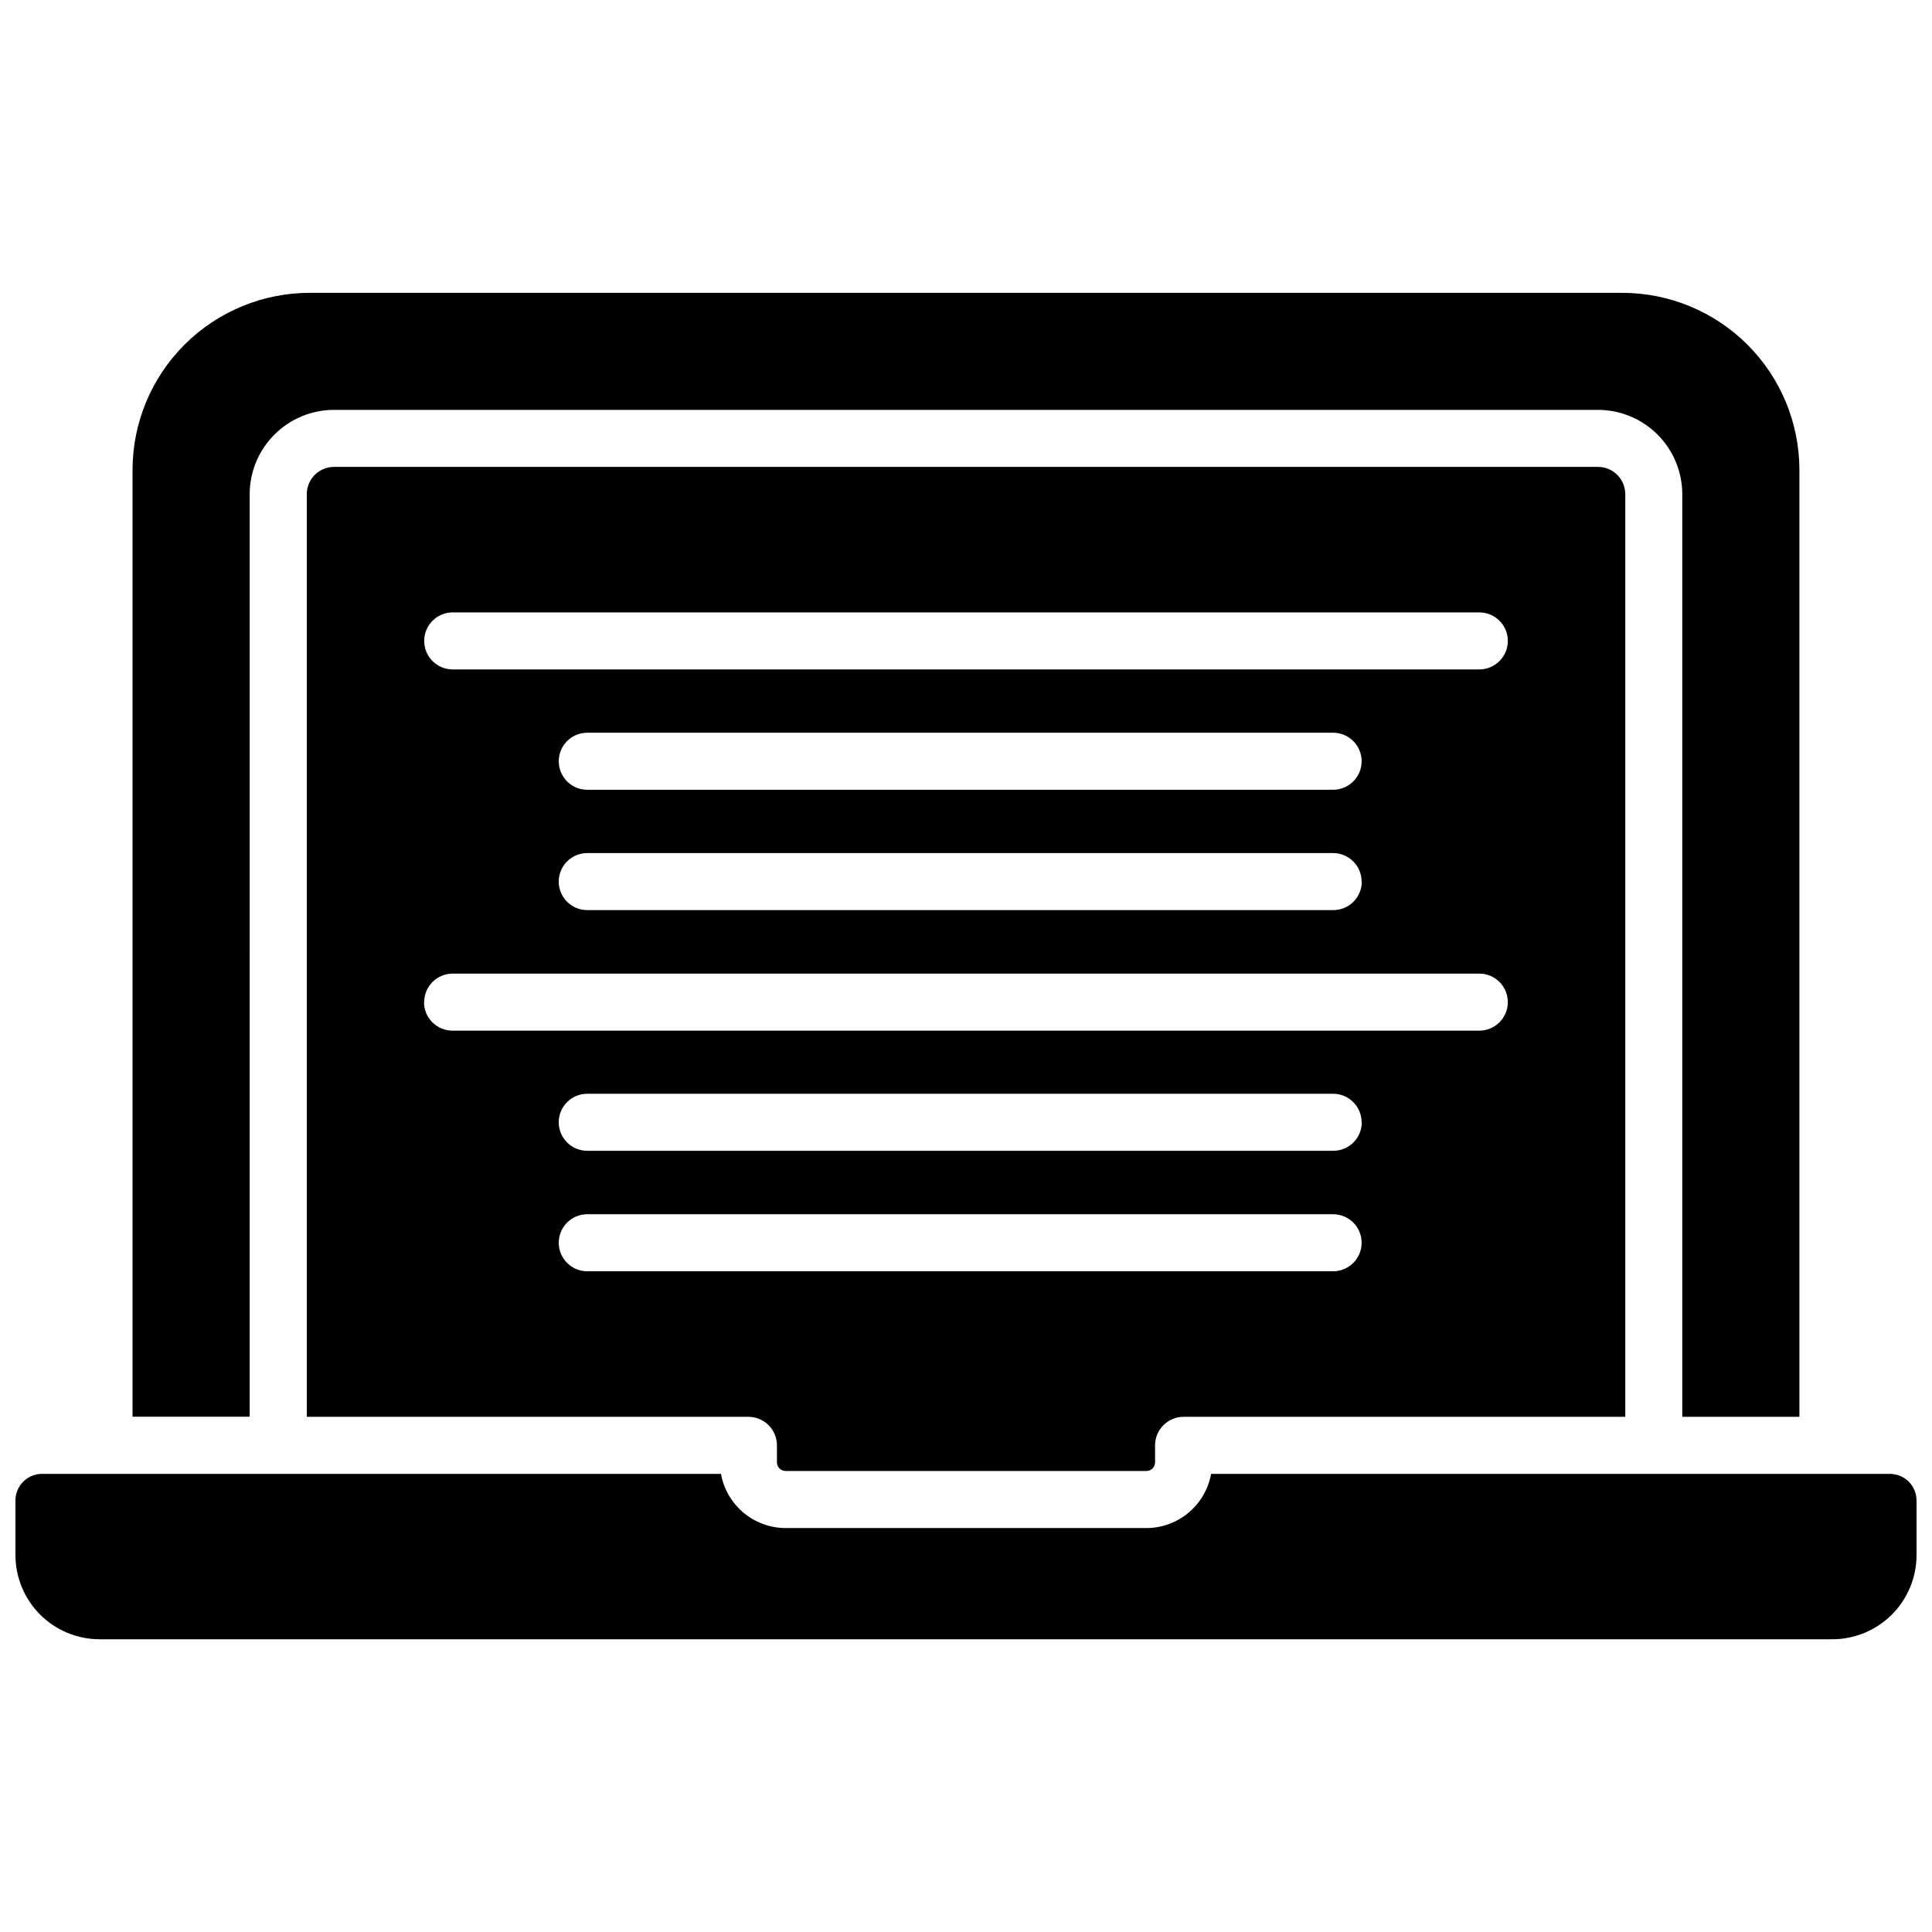 <?xml version="1.0" encoding="UTF-8"?>
<!-- Uploaded to: ICON Repo, www.svgrepo.com, Generator: ICON Repo Mixer Tools -->
<svg width="800px" height="800px" version="1.1" viewBox="144 144 512 512" xmlns="http://www.w3.org/2000/svg">
 <defs>
  <clipPath id="a">
   <path d="m148.09 534h503.81v45h-503.81z"/>
  </clipPath>
 </defs>
 <path d="m210.17 274.96c0.008-5.926 2.367-11.602 6.555-15.789s9.863-6.543 15.785-6.551h334.97c5.922 0.008 11.602 2.363 15.789 6.551s6.543 9.863 6.551 15.789v244.51h31.043v-250.9c0-12.457-4.945-24.402-13.754-33.207-8.809-8.809-20.754-13.758-33.211-13.758h-347.81c-12.449 0-24.391 4.945-33.199 13.746-8.805 8.801-13.758 20.738-13.766 33.188v250.9h31.043z"/>
 <g clip-path="url(#a)">
  <path d="m644.85 534.59h-179.9c-0.723 4.019-2.832 7.66-5.961 10.285-3.133 2.621-7.082 4.066-11.168 4.074h-95.625c-4.082-0.008-8.035-1.453-11.164-4.074-3.133-2.625-5.242-6.266-5.965-10.285h-179.92c-3.898 0-7.055 3.156-7.055 7.055v14.438c-0.004 5.926 2.352 11.609 6.539 15.801 4.191 4.188 9.875 6.543 15.801 6.539h459.13c5.926 0.004 11.609-2.352 15.801-6.539 4.191-4.191 6.543-9.875 6.539-15.801v-14.438c0-1.871-0.742-3.664-2.066-4.988-1.32-1.324-3.117-2.066-4.984-2.066z"/>
 </g>
 <path d="m352.19 533.83h95.625-0.004c1.27-0.008 2.293-1.031 2.297-2.301v-4.504c0-4.172 3.387-7.555 7.559-7.555h117.05v-244.51c-0.008-3.988-3.238-7.223-7.227-7.227h-334.97c-3.988 0.004-7.219 3.238-7.223 7.227v244.51h117.04c2.004 0 3.926 0.797 5.344 2.211 1.418 1.418 2.215 3.34 2.215 5.344v4.504c0.004 1.27 1.031 2.293 2.297 2.301zm-88.219-227.54h272.06c4.172 0 7.559 3.383 7.559 7.559 0 4.172-3.387 7.555-7.559 7.555h-272.06c-4.172 0-7.555-3.383-7.555-7.555 0-4.176 3.383-7.559 7.555-7.559zm233.36 47.004-197.7 0.004c-4.172 0-7.555-3.387-7.555-7.559s3.383-7.559 7.555-7.559h197.66c4.172 0 7.555 3.387 7.555 7.559s-3.383 7.559-7.555 7.559zm7.559 24.336c0 2.004-0.797 3.926-2.211 5.344-1.418 1.418-3.34 2.215-5.344 2.215h-197.71c-4.172 0-7.555-3.383-7.555-7.559 0-4.172 3.383-7.559 7.555-7.559h197.66c2.008 0 3.934 0.801 5.352 2.227 1.422 1.422 2.211 3.352 2.203 5.363zm-248.48 31.891h0.004c0.027-4.152 3.402-7.508 7.555-7.504h272.06c4.172 0 7.559 3.383 7.559 7.555 0 4.176-3.387 7.559-7.559 7.559h-272.06c-2.016 0.012-3.953-0.781-5.383-2.203-1.43-1.422-2.231-3.359-2.223-5.375zm248.48 31.891c0 2.004-0.797 3.93-2.211 5.344-1.418 1.418-3.34 2.215-5.344 2.215h-197.71c-4.172 0-7.555-3.383-7.555-7.559 0-4.172 3.383-7.555 7.555-7.555h197.66c2.008 0 3.934 0.801 5.352 2.223 1.422 1.426 2.211 3.356 2.203 5.363zm-205.26 39.488c-4.172 0-7.555-3.383-7.555-7.555 0-4.176 3.383-7.559 7.555-7.559h197.66c4.172 0 7.555 3.383 7.555 7.559 0 4.172-3.383 7.555-7.555 7.555z"/>
</svg>